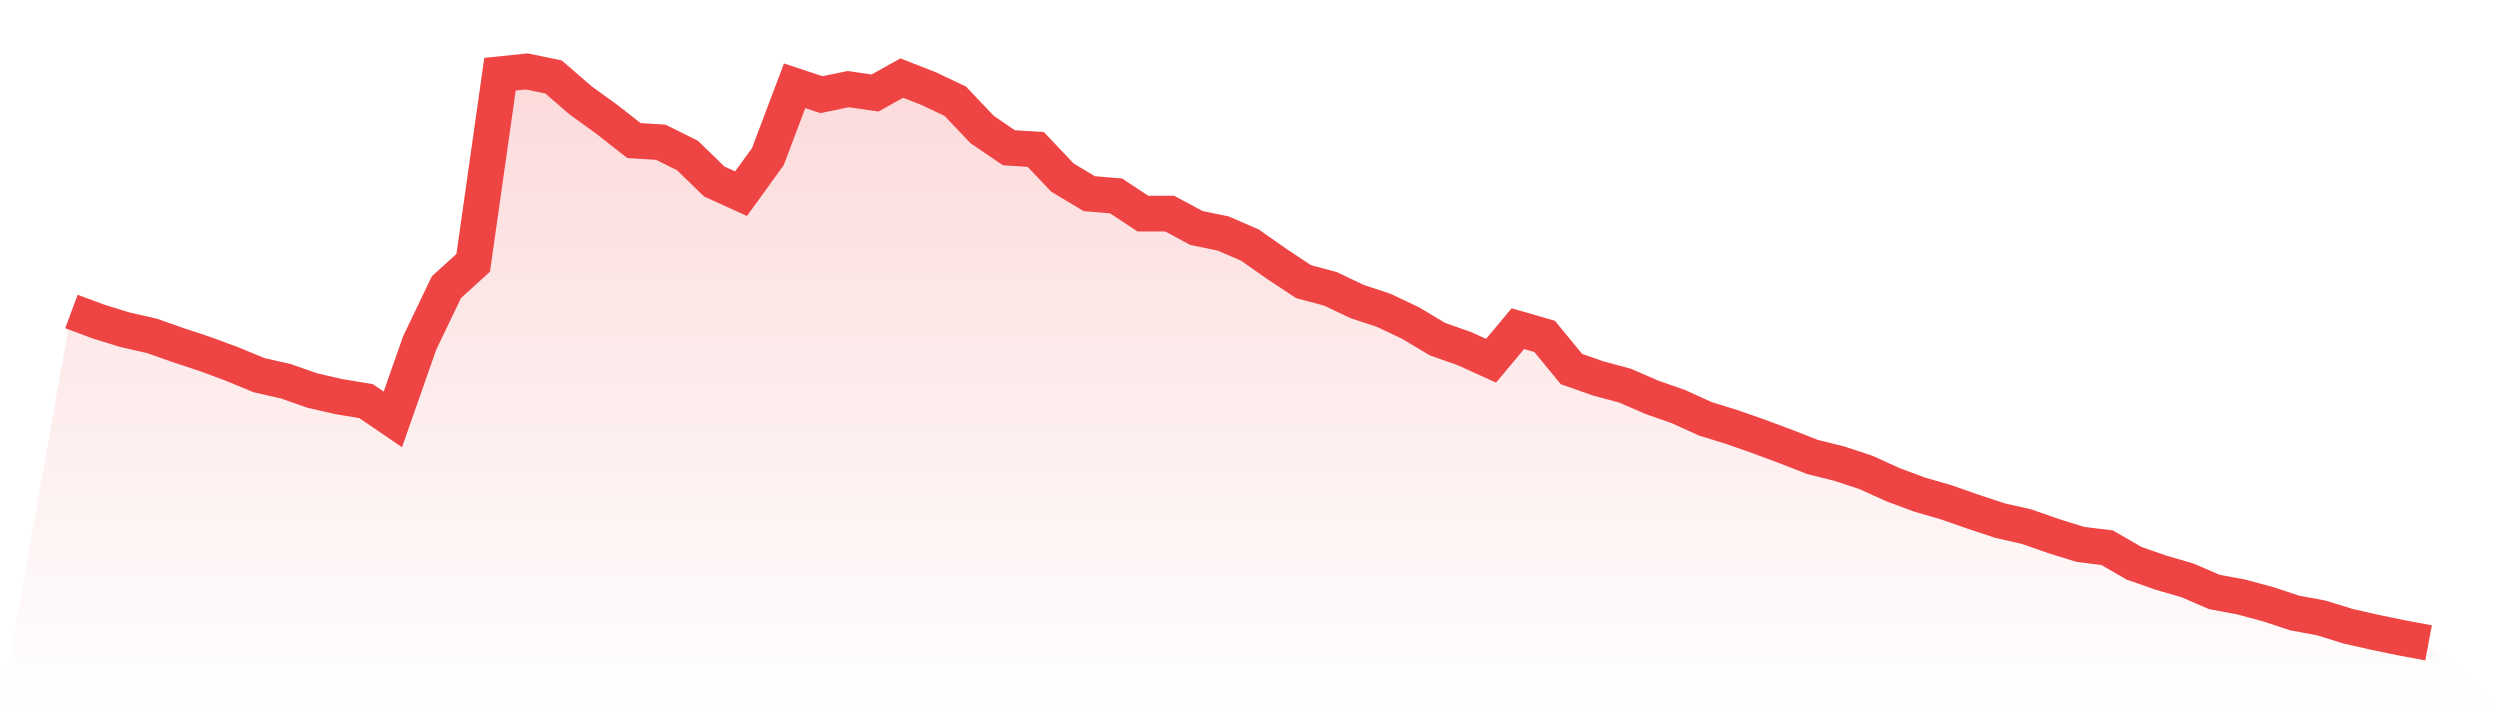 <svg viewBox="0 0 140 40" xmlns="http://www.w3.org/2000/svg">
<defs>
<linearGradient id="gradient" x1="0" x2="0" y1="0" y2="1">
<stop offset="0%" stop-color="#ef4444" stop-opacity="0.2"/>
<stop offset="100%" stop-color="#ef4444" stop-opacity="0"/>
</linearGradient>
</defs>
<path d="M4,17.444 L4,17.444 L5.5,18.002 L7,18.467 L8.5,18.807 L10,19.334 L11.5,19.83 L13,20.387 L14.5,21.007 L16,21.348 L17.5,21.874 L19,22.215 L20.5,22.463 L22,23.485 L23.5,19.21 L25,16.081 L26.5,14.718 L28,4.155 L29.5,4 L31,4.31 L32.5,5.611 L34,6.695 L35.5,7.872 L37,7.965 L38.5,8.709 L40,10.165 L41.5,10.846 L43,8.771 L44.5,4.805 L46,5.301 L47.5,4.991 L49,5.208 L50.5,4.372 L52,4.96 L53.5,5.673 L55,7.253 L56.5,8.275 L58,8.368 L59.5,9.948 L61,10.846 L62.5,10.97 L64,11.961 L65.5,11.961 L67,12.767 L68.5,13.076 L70,13.727 L71.5,14.78 L73,15.772 L74.5,16.174 L76,16.887 L77.5,17.382 L79,18.095 L80.5,18.993 L82,19.52 L83.5,20.201 L85,18.405 L86.5,18.838 L88,20.666 L89.5,21.193 L91,21.595 L92.5,22.246 L94,22.773 L95.5,23.454 L97,23.919 L98.5,24.445 L100,25.003 L101.5,25.591 L103,25.963 L104.5,26.459 L106,27.14 L107.5,27.698 L109,28.132 L110.5,28.658 L112,29.154 L113.5,29.495 L115,30.021 L116.5,30.486 L118,30.672 L119.5,31.539 L121,32.066 L122.5,32.5 L124,33.15 L125.5,33.429 L127,33.832 L128.5,34.327 L130,34.606 L131.5,35.071 L133,35.411 L134.5,35.721 L136,36 L140,40 L0,40 z" fill="url(#gradient)"/>
<path d="M4,17.444 L4,17.444 L5.5,18.002 L7,18.467 L8.5,18.807 L10,19.334 L11.5,19.83 L13,20.387 L14.5,21.007 L16,21.348 L17.5,21.874 L19,22.215 L20.5,22.463 L22,23.485 L23.5,19.21 L25,16.081 L26.5,14.718 L28,4.155 L29.5,4 L31,4.31 L32.5,5.611 L34,6.695 L35.5,7.872 L37,7.965 L38.5,8.709 L40,10.165 L41.5,10.846 L43,8.771 L44.5,4.805 L46,5.301 L47.5,4.991 L49,5.208 L50.5,4.372 L52,4.96 L53.5,5.673 L55,7.253 L56.5,8.275 L58,8.368 L59.5,9.948 L61,10.846 L62.5,10.97 L64,11.961 L65.5,11.961 L67,12.767 L68.5,13.076 L70,13.727 L71.5,14.78 L73,15.772 L74.5,16.174 L76,16.887 L77.5,17.382 L79,18.095 L80.5,18.993 L82,19.52 L83.5,20.201 L85,18.405 L86.5,18.838 L88,20.666 L89.5,21.193 L91,21.595 L92.5,22.246 L94,22.773 L95.5,23.454 L97,23.919 L98.5,24.445 L100,25.003 L101.5,25.591 L103,25.963 L104.5,26.459 L106,27.14 L107.5,27.698 L109,28.132 L110.5,28.658 L112,29.154 L113.5,29.495 L115,30.021 L116.5,30.486 L118,30.672 L119.5,31.539 L121,32.066 L122.5,32.5 L124,33.15 L125.5,33.429 L127,33.832 L128.5,34.327 L130,34.606 L131.5,35.071 L133,35.411 L134.5,35.721 L136,36" fill="none" stroke="#ef4444" stroke-width="2"/>
</svg>